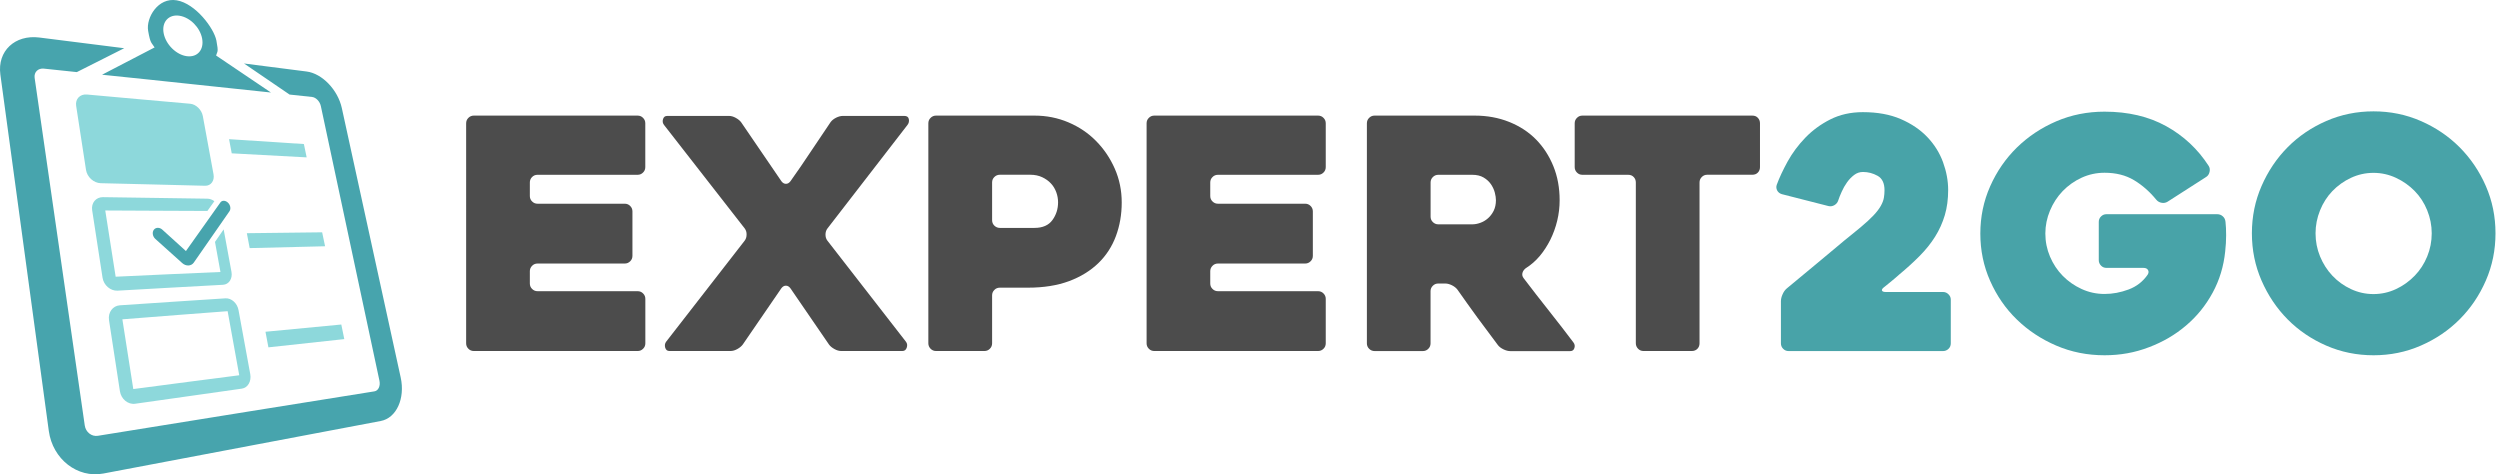 <?xml version="1.0" encoding="utf-8"?>
<!-- Generator: Adobe Illustrator 23.0.2, SVG Export Plug-In . SVG Version: 6.00 Build 0)  -->
<!DOCTYPE svg PUBLIC "-//W3C//DTD SVG 1.1//EN" "http://www.w3.org/Graphics/SVG/1.1/DTD/svg11.dtd">
<svg version="1.1" id="Layer_1" xmlns:x="http://ns.adobe.com/Extensibility/1.0/" xmlns:i="http://ns.adobe.com/AdobeIllustrator/10.0/" xmlns:graph="http://ns.adobe.com/Graphs/1.0/"
	 xmlns="http://www.w3.org/2000/svg" xmlns:xlink="http://www.w3.org/1999/xlink" x="0px" y="0px" viewBox="0 0 476.41 90.38"
	 style="enable-background:new 0 0 476.41 90.38;" xml:space="preserve">
<style type="text/css">
	.Drop_x0020_Shadow{fill:none;}
	.Outer_x0020_Glow_x0020_5_x0020_pt{fill:none;}
	.Jive_GS{fill:#A6D0E4;}
	.st0{fill:#4C4C4C;}
	.st1{fill:#48A3A8;}
	.st2{fill-rule:evenodd;clip-rule:evenodd;fill:#47A4AD;}
	.st3{fill-rule:evenodd;clip-rule:evenodd;fill:#8DD8DB;}
</style>
<g>
	<path class="st0" d="M100.97,34.78v2.57c0,0.41,0.14,0.76,0.43,1.04c0.29,0.29,0.63,0.43,1.04,0.43h16.61
		c0.41,0,0.76,0.14,1.04,0.43c0.29,0.29,0.43,0.63,0.43,1.04v8.46c0,0.41-0.14,0.76-0.43,1.04c-0.29,0.29-0.63,0.43-1.04,0.43
		h-16.61c-0.41,0-0.76,0.14-1.04,0.43c-0.29,0.29-0.43,0.63-0.43,1.04v2.33c0,0.41,0.14,0.76,0.43,1.04
		c0.29,0.29,0.63,0.43,1.04,0.43h19.07c0.41,0,0.76,0.14,1.04,0.43c0.29,0.29,0.43,0.63,0.43,1.04v8.46c0,0.41-0.14,0.76-0.43,1.04
		c-0.29,0.29-0.63,0.43-1.04,0.43H90.3c-0.41,0-0.76-0.14-1.04-0.43c-0.29-0.29-0.43-0.63-0.43-1.04V23.5
		c0-0.41,0.14-0.76,0.43-1.04c0.29-0.29,0.63-0.43,1.04-0.43h31.2c0.41,0,0.76,0.14,1.04,0.43c0.29,0.29,0.43,0.63,0.43,1.04v8.34
		c0,0.41-0.14,0.76-0.43,1.04c-0.29,0.29-0.63,0.43-1.04,0.43h-19.07c-0.41,0-0.76,0.14-1.04,0.43
		C101.11,34.02,100.97,34.37,100.97,34.78z"/>
	<path class="st0" d="M141.92,43.54L126.53,23.8c-0.25-0.33-0.31-0.69-0.18-1.1c0.12-0.41,0.39-0.61,0.8-0.61h11.77
		c0.41,0,0.84,0.12,1.29,0.37c0.45,0.25,0.8,0.53,1.04,0.86l7.66,11.22c0.25,0.33,0.53,0.49,0.86,0.49c0.33,0,0.61-0.16,0.86-0.49
		c1.31-1.84,2.61-3.73,3.89-5.67c1.29-1.94,2.54-3.81,3.77-5.61c0.25-0.33,0.59-0.6,1.04-0.83c0.45-0.22,0.88-0.34,1.29-0.34h11.71
		c0.49,0,0.78,0.2,0.86,0.61c0.08,0.41,0,0.78-0.25,1.1l-15.26,19.74c-0.25,0.33-0.37,0.72-0.37,1.17c0,0.45,0.12,0.84,0.37,1.16
		l14.96,19.25c0.25,0.33,0.3,0.7,0.15,1.13c-0.14,0.43-0.42,0.64-0.83,0.64h-11.65c-0.41,0-0.84-0.12-1.29-0.37
		c-0.45-0.25-0.8-0.53-1.04-0.86l-7.36-10.73c-0.25-0.33-0.53-0.49-0.86-0.49c-0.33,0-0.61,0.16-0.86,0.49l-7.36,10.73
		c-0.25,0.33-0.59,0.61-1.04,0.86c-0.45,0.25-0.88,0.37-1.29,0.37h-11.65c-0.41,0-0.67-0.21-0.8-0.64
		c-0.12-0.43-0.06-0.81,0.18-1.13l14.96-19.25c0.25-0.33,0.37-0.71,0.37-1.16C142.29,44.26,142.16,43.87,141.92,43.54z"/>
	<path class="st0" d="M195.88,54.82h-5.35c-0.41,0-0.76,0.14-1.04,0.43c-0.29,0.29-0.43,0.63-0.43,1.04v9.13
		c0,0.41-0.14,0.76-0.43,1.04c-0.28,0.29-0.63,0.43-1.04,0.43h-9.21c-0.41,0-0.75-0.14-1.04-0.43c-0.28-0.29-0.43-0.63-0.43-1.04
		V23.5c0-0.41,0.14-0.76,0.43-1.04c0.29-0.29,0.63-0.43,1.04-0.43h18.76c2.29,0,4.44,0.43,6.47,1.29c2.02,0.86,3.78,2.04,5.27,3.56
		c1.49,1.51,2.68,3.27,3.56,5.27c0.88,2,1.32,4.15,1.32,6.44c0,2.29-0.37,4.42-1.11,6.41c-0.74,1.98-1.85,3.7-3.35,5.15
		c-1.5,1.45-3.36,2.6-5.59,3.43C201.49,54.4,198.87,54.82,195.88,54.82z M196.33,33.3h-5.79c-0.41,0-0.76,0.14-1.05,0.43
		c-0.29,0.28-0.43,0.63-0.43,1.04v7.19c0,0.41,0.14,0.75,0.43,1.04c0.29,0.28,0.64,0.43,1.05,0.43h6.59c1.56,0,2.7-0.5,3.42-1.49
		s1.08-2.12,1.08-3.38c0-0.65-0.11-1.29-0.34-1.92c-0.23-0.63-0.56-1.19-1.02-1.68c-0.45-0.49-1.01-0.88-1.66-1.19
		C197.95,33.46,197.19,33.3,196.33,33.3z"/>
	<path class="st0" d="M230.63,34.78v2.57c0,0.41,0.14,0.76,0.43,1.04c0.29,0.29,0.63,0.43,1.04,0.43h16.61
		c0.41,0,0.76,0.14,1.04,0.43c0.29,0.29,0.43,0.63,0.43,1.04v8.46c0,0.41-0.14,0.76-0.43,1.04c-0.29,0.29-0.63,0.43-1.04,0.43H232.1
		c-0.41,0-0.76,0.14-1.04,0.43c-0.29,0.29-0.43,0.63-0.43,1.04v2.33c0,0.41,0.14,0.76,0.43,1.04c0.29,0.29,0.63,0.43,1.04,0.43
		h19.07c0.41,0,0.76,0.14,1.04,0.43c0.29,0.29,0.43,0.63,0.43,1.04v8.46c0,0.41-0.14,0.76-0.43,1.04c-0.29,0.29-0.63,0.43-1.04,0.43
		h-31.2c-0.41,0-0.76-0.14-1.04-0.43c-0.29-0.29-0.43-0.63-0.43-1.04V23.5c0-0.41,0.14-0.76,0.43-1.04
		c0.29-0.29,0.63-0.43,1.04-0.43h31.2c0.41,0,0.76,0.14,1.04,0.43c0.29,0.29,0.43,0.63,0.43,1.04v8.34c0,0.41-0.14,0.76-0.43,1.04
		c-0.29,0.29-0.63,0.43-1.04,0.43H232.1c-0.41,0-0.76,0.14-1.04,0.43C230.77,34.02,230.63,34.37,230.63,34.78z"/>
	<path class="st0" d="M271.14,66.9h-9.18c-0.41,0-0.76-0.14-1.05-0.43s-0.43-0.63-0.43-1.04V23.5c0-0.41,0.14-0.76,0.43-1.04
		c0.29-0.29,0.63-0.43,1.04-0.43h19.07c2.37,0,4.56,0.4,6.56,1.2c2,0.8,3.71,1.91,5.12,3.34c1.41,1.43,2.51,3.13,3.31,5.09
		c0.8,1.96,1.2,4.13,1.2,6.5c0,1.31-0.15,2.61-0.46,3.89c-0.31,1.29-0.75,2.5-1.32,3.65c-0.57,1.14-1.25,2.18-2.02,3.1
		c-0.78,0.92-1.66,1.69-2.64,2.3c-0.33,0.25-0.54,0.54-0.64,0.89c-0.1,0.35-0.03,0.69,0.21,1.01c1.55,2.04,3.19,4.15,4.9,6.31
		c1.72,2.17,3.25,4.15,4.6,5.95c0.25,0.33,0.31,0.68,0.18,1.07c-0.12,0.39-0.39,0.58-0.8,0.58h-11.4c-0.41,0-0.85-0.11-1.32-0.34
		s-0.83-0.5-1.07-0.83c-1.3-1.72-2.59-3.45-3.88-5.21c-1.28-1.76-2.55-3.53-3.81-5.33c-0.25-0.33-0.59-0.6-1.04-0.83
		c-0.45-0.22-0.87-0.34-1.28-0.34h-1.34c-0.41,0-0.75,0.14-1.04,0.43s-0.43,0.63-0.43,1.04v9.93c0,0.41-0.14,0.76-0.43,1.04
		C271.9,66.76,271.55,66.9,271.14,66.9z M274.08,42.75h6.47c0.49,0,1-0.09,1.53-0.28s1.02-0.47,1.46-0.86
		c0.45-0.39,0.81-0.87,1.1-1.44c0.28-0.57,0.43-1.25,0.43-2.02c0-0.41-0.07-0.89-0.21-1.44c-0.14-0.55-0.39-1.08-0.73-1.59
		c-0.35-0.51-0.81-0.94-1.4-1.29c-0.59-0.35-1.31-0.52-2.17-0.52h-6.47c-0.41,0-0.75,0.14-1.04,0.43c-0.29,0.29-0.43,0.63-0.43,1.04
		v6.5c0,0.41,0.14,0.76,0.43,1.04C273.33,42.6,273.68,42.75,274.08,42.75z"/>
	<path class="st0" d="M333.92,33.3h-8.58c-0.41,0-0.76,0.14-1.04,0.43c-0.29,0.29-0.43,0.63-0.43,1.04v30.65
		c0,0.41-0.13,0.76-0.4,1.04s-0.62,0.43-1.07,0.43h-9.2c-0.41,0-0.76-0.14-1.04-0.43s-0.43-0.63-0.43-1.04V34.78
		c0-0.41-0.13-0.76-0.4-1.04c-0.27-0.29-0.62-0.43-1.07-0.43h-8.71c-0.41,0-0.76-0.14-1.04-0.43c-0.29-0.29-0.43-0.63-0.43-1.04
		V23.5c0-0.41,0.14-0.76,0.43-1.04c0.29-0.29,0.63-0.43,1.04-0.43h32.37c0.45,0,0.81,0.14,1.07,0.43c0.27,0.29,0.4,0.63,0.4,1.04
		v8.34c0,0.41-0.13,0.76-0.4,1.04C334.73,33.16,334.37,33.3,333.92,33.3z"/>
	<path class="st1" d="M371.75,57.09v8.34c0,0.41-0.14,0.76-0.43,1.04s-0.63,0.43-1.04,0.43h-29.43c-0.41,0-0.76-0.14-1.04-0.43
		c-0.29-0.29-0.43-0.63-0.43-1.04v-8.02c0-0.41,0.1-0.85,0.31-1.31c0.2-0.47,0.47-0.85,0.8-1.13c2.21-1.83,4.09-3.39,5.64-4.68
		c1.55-1.29,2.86-2.38,3.92-3.27c1.06-0.9,1.95-1.63,2.67-2.2c0.71-0.57,1.34-1.08,1.87-1.53c1.02-0.86,1.84-1.61,2.45-2.26
		c0.61-0.65,1.07-1.25,1.38-1.81s0.5-1.06,0.58-1.53c0.08-0.47,0.12-0.95,0.12-1.44c0-1.35-0.44-2.26-1.32-2.75
		s-1.81-0.73-2.79-0.73c-0.61,0-1.18,0.19-1.69,0.58c-0.51,0.39-0.96,0.86-1.35,1.41c-0.39,0.55-0.73,1.14-1.01,1.78
		c-0.29,0.63-0.51,1.2-0.67,1.69c-0.12,0.37-0.36,0.65-0.71,0.86c-0.35,0.21-0.73,0.27-1.13,0.18l-8.89-2.27
		c-0.41-0.12-0.71-0.36-0.89-0.7c-0.18-0.35-0.21-0.71-0.09-1.07c0.49-1.35,1.19-2.83,2.08-4.46c0.9-1.62,2.02-3.13,3.37-4.53
		c1.35-1.4,2.93-2.56,4.75-3.48c1.82-0.92,3.89-1.39,6.22-1.39c2.78,0,5.18,0.44,7.22,1.32c2.03,0.88,3.72,2.02,5.06,3.43
		c1.34,1.41,2.34,3,2.99,4.78c0.65,1.78,0.98,3.55,0.98,5.3c0,1.76-0.21,3.36-0.64,4.81c-0.43,1.45-1.05,2.82-1.86,4.11
		c-0.81,1.29-1.8,2.51-2.96,3.68c-1.16,1.17-2.45,2.34-3.87,3.52c-0.41,0.37-0.71,0.63-0.92,0.8s-0.38,0.31-0.52,0.43
		c-0.14,0.12-0.32,0.27-0.52,0.43c-0.2,0.16-0.51,0.41-0.92,0.74c-0.33,0.25-0.46,0.46-0.4,0.64s0.3,0.28,0.7,0.28h10.92
		c0.41,0,0.75,0.14,1.04,0.43S371.75,56.68,371.75,57.09z"/>
	<path class="st1" d="M401.05,67.7c-3.27,0-6.34-0.61-9.2-1.84c-2.86-1.23-5.36-2.88-7.51-4.97c-2.15-2.08-3.84-4.54-5.09-7.36
		c-1.25-2.82-1.87-5.82-1.87-9.01c0-3.19,0.62-6.19,1.87-9.01c1.25-2.82,2.94-5.28,5.09-7.39c2.15-2.1,4.65-3.77,7.51-5
		s5.93-1.84,9.2-1.84c4.5,0,8.41,0.92,11.74,2.76c3.33,1.84,6.04,4.37,8.12,7.6c0.2,0.33,0.25,0.71,0.15,1.13
		c-0.1,0.43-0.32,0.75-0.64,0.95l-7.36,4.72c-0.33,0.2-0.7,0.28-1.1,0.21c-0.41-0.06-0.76-0.25-1.04-0.58
		c-1.27-1.55-2.69-2.8-4.26-3.74c-1.57-0.94-3.44-1.41-5.61-1.41c-1.55,0-3.01,0.32-4.38,0.95c-1.37,0.63-2.56,1.48-3.59,2.54
		c-1.02,1.06-1.83,2.3-2.42,3.71c-0.59,1.41-0.89,2.87-0.89,4.38c0,1.55,0.3,3.02,0.89,4.41s1.4,2.61,2.42,3.65
		c1.02,1.04,2.22,1.88,3.59,2.51s2.83,0.95,4.38,0.95c1.55,0,3.08-0.29,4.6-0.86c1.51-0.57,2.72-1.51,3.62-2.82
		c0.2-0.33,0.22-0.62,0.06-0.89c-0.16-0.27-0.45-0.4-0.86-0.4h-7.05c-0.41,0-0.76-0.14-1.04-0.43s-0.43-0.63-0.43-1.04v-7.29
		c0-0.41,0.14-0.76,0.43-1.04c0.29-0.29,0.63-0.43,1.04-0.43h21.09c0.41,0,0.77,0.13,1.07,0.4c0.31,0.27,0.48,0.62,0.52,1.07
		c0.08,0.7,0.12,1.54,0.12,2.54c0,1-0.06,2.03-0.18,3.1c-0.29,2.82-1.08,5.44-2.39,7.85c-1.31,2.41-2.99,4.5-5.06,6.25
		c-2.06,1.76-4.42,3.14-7.08,4.14C406.85,67.2,404.03,67.7,401.05,67.7z"/>
	<path class="st1" d="M429.13,44.46c0-3.19,0.61-6.19,1.84-9.01c1.23-2.82,2.88-5.28,4.97-7.39c2.08-2.1,4.54-3.77,7.36-5
		s5.82-1.84,9.01-1.84s6.19,0.61,9.01,1.84s5.28,2.89,7.39,5c2.1,2.11,3.77,4.57,5,7.39c1.23,2.82,1.84,5.82,1.84,9.01
		c0,3.19-0.61,6.19-1.84,9.01c-1.23,2.82-2.89,5.28-5,7.39c-2.1,2.11-4.57,3.77-7.39,5c-2.82,1.23-5.82,1.84-9.01,1.84
		s-6.19-0.61-9.01-1.84c-2.82-1.23-5.27-2.89-7.36-5c-2.08-2.1-3.74-4.57-4.97-7.39C429.74,50.65,429.13,47.65,429.13,44.46z
		 M441.26,44.46c0,1.55,0.29,3.02,0.86,4.41c0.57,1.39,1.36,2.62,2.36,3.68c1,1.06,2.18,1.91,3.53,2.54s2.78,0.95,4.29,0.95
		c1.51,0,2.94-0.32,4.29-0.95s2.53-1.48,3.56-2.54s1.82-2.29,2.39-3.68c0.57-1.39,0.86-2.86,0.86-4.41c0-1.51-0.29-2.97-0.86-4.38
		c-0.57-1.41-1.37-2.64-2.39-3.68c-1.02-1.04-2.21-1.88-3.56-2.51c-1.35-0.63-2.78-0.95-4.29-0.95c-1.51,0-2.94,0.32-4.29,0.95
		c-1.35,0.63-2.52,1.47-3.53,2.51c-1,1.04-1.79,2.27-2.36,3.68C441.55,41.49,441.26,42.95,441.26,44.46z"/>
</g>
<path class="st2" d="M7.49,7.15c5.61,0.71,11,1.38,16.18,2.04c-2.93,1.47-5.93,2.97-9.03,4.55c-2.06-0.22-4.15-0.44-6.27-0.66
	c-1.12-0.12-1.92,0.67-1.77,1.76c1.49,10.29,3.01,20.87,4.58,31.74c1.61,11.17,3.27,22.67,4.97,34.49c0.18,1.28,1.31,2.17,2.49,1.98
	c10.58-1.71,20.33-3.28,29.35-4.73c8.36-1.34,16.12-2.58,23.36-3.74c0.75-0.12,1.17-1.03,0.96-2.02
	c-1.97-9.21-3.89-18.22-5.77-27.04c-1.84-8.62-3.64-17.06-5.4-25.31c-0.19-0.88-0.93-1.65-1.67-1.73c-1.42-0.15-2.84-0.3-4.29-0.46
	c-2.84-1.94-5.73-3.91-8.68-5.92c4.12,0.53,8.09,1.04,11.94,1.53c2.95,0.38,5.94,3.49,6.7,6.97c1.77,8.12,3.58,16.39,5.43,24.85
	c1.89,8.64,3.82,17.47,5.79,26.5c0.87,3.98-0.81,7.72-3.81,8.28c-7.26,1.37-15.04,2.85-23.41,4.43c-9.05,1.71-18.83,3.57-29.45,5.58
	c-4.91,0.93-9.66-2.73-10.39-8.12C7.65,69.99,6.05,58.19,4.49,46.73C2.98,35.59,1.5,24.75,0.07,14.21
	C-0.54,9.71,2.86,6.57,7.49,7.15L7.49,7.15z M41.18,10.58c0.22-0.84,0.51-0.49,0.06-2.84c-0.45-2.35-3.98-7.07-7.56-7.68
	c-3.58-0.61-5.88,3.35-5.45,5.82c0.43,2.47,0.62,2.17,1.23,3.16c-3.23,1.68-6.56,3.4-10.01,5.2c3.02,0.31,5.98,0.62,8.87,0.92
	c2.83,0.3,5.58,0.59,8.29,0.88c2.63,0.28,5.22,0.55,7.75,0.82c2.47,0.26,4.89,0.52,7.27,0.77C48.21,15.33,44.74,12.99,41.18,10.58
	L41.18,10.58z M35.62,10.71c2.03,0.26,3.29-1.26,2.9-3.36c-0.39-2.1-2.29-4.03-4.31-4.35c-2.02-0.32-3.42,1.14-3.03,3.3
	C31.57,8.47,33.6,10.46,35.62,10.71z"/>
<path class="st3" d="M16.55,18.01c3.5,0.31,6.91,0.62,10.23,0.92c3.23,0.29,6.39,0.57,9.46,0.84c1.12,0.1,2.19,1.15,2.41,2.34
	c0.68,3.66,1.36,7.36,2.04,11.1c0.23,1.23-0.49,2.22-1.61,2.19c-3.1-0.08-6.29-0.16-9.55-0.24c-3.36-0.08-6.8-0.16-10.34-0.25
	c-1.33-0.03-2.59-1.17-2.8-2.53c-0.63-4.12-1.26-8.19-1.88-12.22C14.32,18.87,15.24,17.9,16.55,18.01L16.55,18.01z"/>
<path class="st3" d="M57.91,27.45c-4.56-0.3-9.31-0.6-14.26-0.93c0.17,0.9,0.34,1.8,0.51,2.7c4.96,0.27,9.72,0.52,14.28,0.77
	C58.25,29.14,58.08,28.3,57.91,27.45z"/>
<path class="st3" d="M19.61,37.57c3.55,0.05,7,0.1,10.36,0.15c3.27,0.05,6.45,0.1,9.56,0.14c0.46,0.01,0.92,0.18,1.32,0.48
	c-0.44,0.62-0.89,1.24-1.33,1.86c-3.04-0.02-6.16-0.03-9.35-0.04c-3.28-0.02-6.65-0.03-10.11-0.05c0.66,4.17,1.31,8.37,1.98,12.62
	c3.56-0.16,7.02-0.33,10.39-0.48c3.27-0.14,6.47-0.28,9.58-0.42c-0.35-1.91-0.69-3.82-1.04-5.73c0.56-0.8,1.11-1.6,1.65-2.39
	c0.49,2.68,0.99,5.38,1.49,8.1c0.24,1.29-0.48,2.4-1.61,2.46c-3.13,0.17-6.34,0.34-9.64,0.53c-3.4,0.19-6.88,0.39-10.47,0.59
	c-1.34,0.07-2.63-1.04-2.85-2.47c-0.67-4.34-1.32-8.62-1.98-12.87C17.36,38.66,18.29,37.56,19.61,37.57z"/>
<path class="st3" d="M61.39,44.27c-4.58,0.05-9.36,0.11-14.35,0.17c0.17,0.94,0.35,1.89,0.54,2.84c5-0.12,9.79-0.24,14.37-0.35
	C61.76,46.04,61.58,45.15,61.39,44.27z"/>
<path class="st3" d="M22.84,58.18c3.59-0.24,7.08-0.48,10.48-0.7c3.3-0.22,6.52-0.43,9.65-0.63c1.14-0.07,2.24,0.93,2.48,2.23
	c0.74,4.04,1.49,8.1,2.24,12.22c0.25,1.36-0.46,2.6-1.61,2.76c-3.16,0.45-6.4,0.91-9.73,1.38c-3.44,0.49-6.96,0.98-10.6,1.5
	c-1.36,0.19-2.67-0.89-2.9-2.39c-0.7-4.58-1.39-9.09-2.08-13.56C20.56,59.53,21.49,58.27,22.84,58.18L22.84,58.18z M23.32,60.85
	c0.69,4.39,1.38,8.82,2.08,13.29c3.61-0.48,7.11-0.93,10.52-1.38c3.31-0.43,6.54-0.85,9.67-1.25c-0.74-4.11-1.48-8.18-2.21-12.21
	c-3.11,0.24-6.33,0.48-9.61,0.73C30.37,60.3,26.9,60.57,23.32,60.85z"/>
<path class="st3" d="M65.04,61.84c-4.61,0.44-9.42,0.9-14.45,1.38c0.18,0.98,0.37,1.98,0.56,2.97c5.03-0.55,9.85-1.07,14.46-1.57
	C65.42,63.7,65.23,62.76,65.04,61.84z"/>
<path class="st2" d="M43.7,40.3c-2.18,3.15-4.44,6.4-6.77,9.74c-0.49,0.7-1.5,0.74-2.22,0.08c-2.35-2.11-2.73-2.45-5.1-4.58
	c-0.53-0.47-0.66-1.27-0.29-1.76l0,0c0.37-0.48,1.1-0.49,1.62-0.01c2.16,1.96,2.36,2.13,4.49,4.07c2.24-3.15,4.41-6.22,6.52-9.19
	c0.01-0.02,0.03-0.03,0.04-0.06c0.31-0.45,0.97-0.43,1.44,0.02l0,0c0.48,0.45,0.61,1.18,0.31,1.63
	C43.72,40.27,43.71,40.28,43.7,40.3z"/>
</svg>
